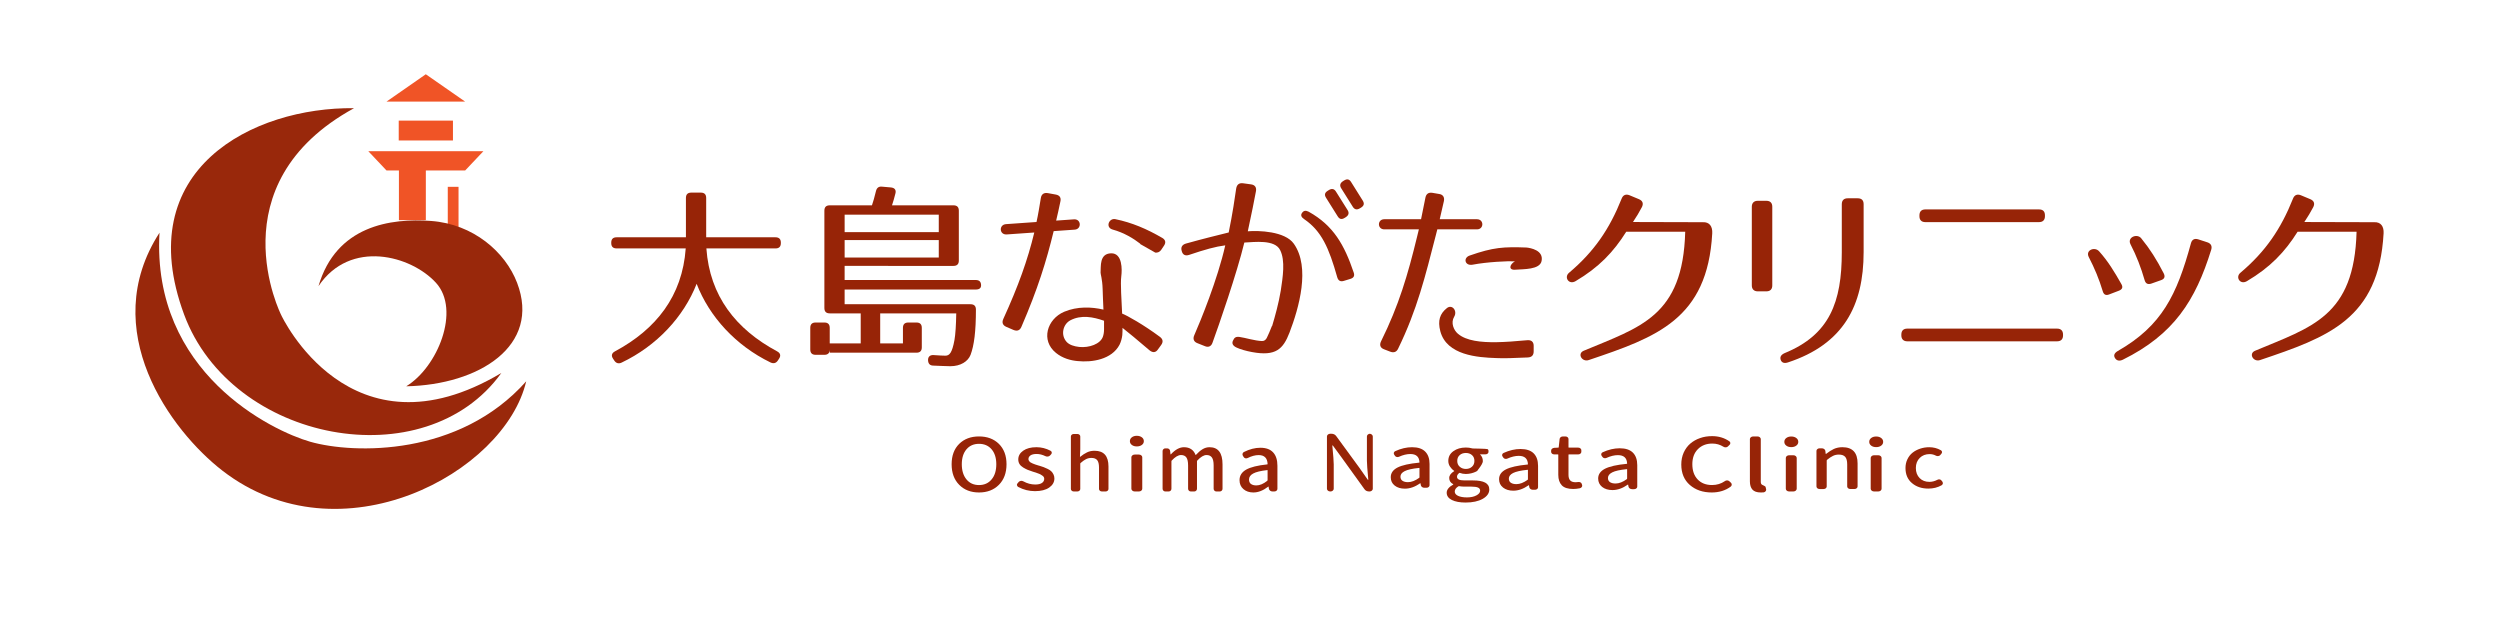 <?xml version="1.0" encoding="utf-8"?>
<!-- Generator: Adobe Illustrator 16.0.0, SVG Export Plug-In . SVG Version: 6.00 Build 0)  -->
<!DOCTYPE svg PUBLIC "-//W3C//DTD SVG 1.1//EN" "http://www.w3.org/Graphics/SVG/1.1/DTD/svg11.dtd">
<svg version="1.1" id="レイヤー_2" xmlns="http://www.w3.org/2000/svg" xmlns:xlink="http://www.w3.org/1999/xlink" x="0px"
	 y="0px" width="262.467px" height="67.491px" viewBox="0 0 262.467 67.491" enable-background="new 0 0 262.467 67.491"
	 xml:space="preserve">
<g>
	<g>
		<g>
			<rect x="41.881" y="17.441" fill="#F05426" width="2.826" height="5.669"/>
			<rect x="47.01" y="19.614" fill="#F05426" width="1.13" height="4.818"/>
		</g>
	</g>
	<rect x="41.861" y="12.663" fill="#F05426" width="5.693" height="2.085"/>
</g>
<g>
	<path fill="#99280B" d="M37.172,11.357c-14.597,7.996-7.646,21.725-7.646,21.725s7.212,15.553,23.109,6.076
		c-7.991,11.129-28.323,7.305-33.304-6.133C13.67,17.755,26.571,11.232,37.172,11.357z"/>
	<path fill="#99280B" d="M16.746,24.432C15.9,39.129,28.568,45.234,32.566,46.377c4.602,1.309,15.673,1.549,22.678-6.344
		c-2.259,9.645-19.516,18.941-31.888,9.383C17.927,45.221,10.15,34.641,16.746,24.432z"/>
	<path fill="#99280B" d="M33.436,30.041c1.857-6.343,7.553-7.157,11.828-6.843c4.42,0.327,7.784,3.244,9.025,6.495
		c2.52,6.604-3.972,10.704-11.643,10.864c3.302-2.002,5.734-7.998,3.128-10.864C43.167,26.826,36.773,25.075,33.436,30.041z"/>
</g>
<polygon fill="#F05426" points="48.836,17.898 40.579,17.898 38.669,15.877 50.747,15.877 "/>
<polygon fill="#F05426" points="40.579,10.665 44.704,7.796 48.829,10.665 "/>
<g>
	<path fill="#972407" d="M81.98,25.477v0.042c0,0.376-0.187,0.563-0.563,0.563h-7.256c0.353,5.004,3.106,8.487,7.423,10.804
		c0.354,0.186,0.416,0.459,0.208,0.77l-0.125,0.189c-0.189,0.291-0.458,0.355-0.771,0.209c-3.65-1.773-6.422-4.797-7.758-8.259
		c-1.355,3.462-4.17,6.507-7.882,8.276c-0.312,0.148-0.583,0.064-0.771-0.227l-0.125-0.189c-0.208-0.311-0.145-0.584,0.209-0.77
		c4.316-2.316,7.069-5.799,7.423-10.804h-7.256c-0.376,0-0.563-0.187-0.563-0.563v-0.042c0-0.375,0.188-0.563,0.563-0.563h7.277
		v-4.128c0-0.375,0.187-0.563,0.563-0.563h1.001c0.375,0,0.563,0.188,0.563,0.563v4.128h7.277
		C81.793,24.914,81.98,25.101,81.98,25.477z"/>
	<path fill="#972407" d="M101.896,31.941c0.375,0,0.563,0.188,0.563,0.564c0,2.293-0.188,3.754-0.563,4.752
		c-0.271,0.689-1.043,1.191-2.126,1.191c-0.438,0-1.169-0.043-1.772-0.063c-0.357,0-0.543-0.188-0.564-0.543
		c-0.021-0.375,0.189-0.586,0.583-0.563c0.584,0.039,0.96,0.063,1.232,0.063c0.437,0,0.709-0.293,0.958-1.646
		c0.104-0.588,0.166-1.566,0.187-2.796h-7.985v3.15h2.388v-1.629c0-0.373,0.189-0.561,0.564-0.561h0.855
		c0.374,0,0.561,0.188,0.561,0.561v2.047c0,0.375-0.187,0.561-0.561,0.561h-9.105v-0.34c0,0.375-0.187,0.563-0.562,0.563h-0.918
		c-0.375,0-0.563-0.188-0.563-0.563v-2.268c0-0.373,0.187-0.561,0.563-0.561h0.918c0.375,0,0.562,0.188,0.562,0.561v1.629h3.253
		v-3.15h-3.253c-0.375,0-0.562-0.187-0.562-0.563V22.12c0-0.376,0.187-0.563,0.562-0.563h4.433c0.125-0.354,0.271-0.875,0.418-1.481
		c0.083-0.353,0.29-0.521,0.646-0.479l0.938,0.083c0.395,0.043,0.563,0.272,0.458,0.647c-0.104,0.438-0.228,0.833-0.354,1.229h6.452
		c0.376,0,0.563,0.187,0.563,0.563v5.234c0,0.375-0.187,0.563-0.563,0.563H88.675v1.481h13.764c0.375,0,0.562,0.188,0.562,0.563
		c0,0.292-0.187,0.437-0.562,0.437H88.675v1.543H101.896z M98.559,22.538h-9.883v1.834h9.883V22.538z M98.559,25.206h-9.883v1.835
		h9.883V25.206z"/>
	<path fill="#972407" d="M131.86,20.068c-0.158,0.85-0.481,2.488-0.858,4.215c1.103-0.093,3.903-0.019,4.832,1.304
		c1.76,2.488,0.538,6.744-0.456,9.338c-0.671,1.732-1.44,2.5-3.932,2.037c-0.616-0.113-1.222-0.287-1.594-0.461
		c-0.367-0.16-0.568-0.408-0.407-0.736c0.14-0.326,0.304-0.445,0.7-0.389c0.574,0.078,1.613,0.408,2.344,0.428
		c0.497,0.014,0.57-0.535,0.771-0.908l0.277-0.674h0.021c0.311-1.033,0.681-2.361,0.904-3.698c0.214-1.42,0.494-3.16-0.062-4.264
		c-0.556-1.146-2.718-0.842-3.761-0.797c-0.775,3.204-2.694,8.745-3.342,10.515c-0.133,0.391-0.437,0.52-0.804,0.361l-0.781-0.311
		c-0.368-0.137-0.498-0.438-0.34-0.809c0.667-1.52,2.456-5.879,3.264-9.462c-1.035,0.133-2.137,0.442-3.786,1
		c-0.407,0.139-0.691-0.004-0.787-0.415c-0.117-0.388,0.049-0.653,0.438-0.77c2.044-0.569,3.1-0.813,4.497-1.166
		c0.401-1.96,0.657-3.694,0.787-4.625c0.071-0.404,0.308-0.591,0.709-0.542l0.848,0.117
		C131.743,19.407,131.932,19.664,131.86,20.068z M140.396,29.121c-0.882-3.126-1.653-4.864-3.487-6.123
		c-0.295-0.197-0.379-0.422-0.214-0.642c0.167-0.256,0.397-0.287,0.707-0.125c2.593,1.446,3.74,3.482,4.716,6.374
		c0.125,0.347,0.012,0.563-0.339,0.672l-0.702,0.214C140.726,29.598,140.505,29.469,140.396,29.121z M141.283,22.805l-0.107,0.067
		c-0.318,0.2-0.546,0.145-0.734-0.156l-1.229-1.96c-0.188-0.301-0.135-0.53,0.184-0.729l0.105-0.066
		c0.301-0.188,0.563-0.158,0.75,0.144l1.232,1.959C141.672,22.365,141.582,22.616,141.283,22.805z M142.891,21.797l-0.106,0.065
		c-0.299,0.19-0.564,0.159-0.753-0.141l-1.228-1.962c-0.188-0.301-0.102-0.553,0.199-0.741l0.104-0.066
		c0.319-0.199,0.55-0.146,0.738,0.155l1.228,1.96C143.259,21.37,143.207,21.599,142.891,21.797z"/>
	<path fill="#972407" d="M146.785,36.605c-0.167,0.357-0.457,0.459-0.835,0.314l-0.646-0.25c-0.396-0.145-0.499-0.457-0.312-0.836
		c1.877-3.794,2.804-6.958,3.783-10.982l0.188-0.771h-3.629c-0.751,0-0.751-1.064,0-1.064h3.859l0.459-2.272
		c0.082-0.396,0.331-0.563,0.729-0.5l0.729,0.125c0.397,0.062,0.564,0.353,0.479,0.75l-0.437,1.897h3.911c0.75,0,0.75,1.064,0,1.064
		h-4.163l-0.165,0.646C149.629,29.022,148.787,32.499,146.785,36.605z"/>
	<path fill="#972407" d="M160.392,37.529c-1.564,0.064-2.441,0.105-3.296,0.064c-1.981-0.064-5.214-0.297-5.882-2.818
		c-0.291-1.125-0.043-1.846,0.694-2.432c0.543-0.431,1.134,0.292,0.76,0.913c-0.384,0.643-0.038,1.414,0.392,1.781
		c0.892,0.762,2.451,0.908,4.036,0.889c1.021-0.021,1.854-0.084,3.232-0.207c0.438-0.045,0.688,0.166,0.688,0.582v0.584
		C161.017,37.301,160.808,37.51,160.392,37.529z"/>
	<path fill="#972407" d="M179.763,24.497c-0.498,9.022-5.856,10.907-12.971,13.306c-0.708,0.238-1.233-0.68-0.521-0.979
		c5.927-2.492,10.417-3.592,10.655-12.493h-6.193c-1.333,2.126-2.883,3.75-5.322,5.188c-0.709,0.417-1.23-0.417-0.688-0.875
		c2.646-2.232,4.258-4.604,5.53-7.795c0.147-0.375,0.438-0.501,0.813-0.355l1.002,0.417c0.395,0.166,0.498,0.458,0.311,0.833
		c-0.291,0.543-0.541,0.98-0.937,1.565l7.319,0.02C179.472,23.288,179.803,23.77,179.763,24.497z"/>
	<path fill="#972407" d="M250.246,24.497c-0.498,9.022-5.856,10.907-12.971,13.306c-0.708,0.238-1.233-0.68-0.52-0.979
		c5.925-2.492,10.416-3.592,10.654-12.493h-6.193c-1.333,2.126-2.883,3.75-5.322,5.188c-0.71,0.417-1.229-0.417-0.688-0.875
		c2.646-2.232,4.258-4.604,5.53-7.795c0.146-0.375,0.439-0.501,0.813-0.355l1.002,0.417c0.394,0.166,0.499,0.458,0.313,0.833
		c-0.293,0.543-0.543,0.98-0.938,1.565l7.318,0.02C249.955,23.288,250.286,23.77,250.246,24.497z"/>
	<path fill="#972407" d="M184.542,21.081h0.898c0.396,0,0.626,0.208,0.626,0.625v8.257c0,0.396-0.21,0.625-0.626,0.625h-0.898
		c-0.396,0-0.625-0.229-0.625-0.625v-8.257C183.917,21.309,184.146,21.081,184.542,21.081z M187.699,38.053
		c-0.394,0.123-0.646,0.018-0.748-0.271c-0.104-0.313,0.04-0.543,0.416-0.711c4.732-1.938,5.997-5.367,5.997-10.602v-5.026
		c0-0.417,0.23-0.625,0.626-0.625h1.042c0.417,0,0.624,0.208,0.624,0.625v5.026C195.656,32.078,193.541,36.133,187.699,38.053z"/>
	<path fill="#972407" d="M200.242,34.5h15.722c0.396,0,0.627,0.209,0.627,0.627v0.084c0,0.395-0.209,0.623-0.627,0.623h-15.722
		c-0.397,0-0.626-0.229-0.626-0.623v-0.084C199.616,34.709,199.845,34.5,200.242,34.5z M202.14,21.986h11.926
		c0.419,0,0.626,0.208,0.626,0.625v0.083c0,0.397-0.207,0.626-0.626,0.626H202.14c-0.416,0-0.625-0.229-0.625-0.626v-0.083
		C201.515,22.194,201.742,21.986,202.14,21.986z"/>
	<path fill="#972407" d="M220.754,30.555c-0.374-1.251-0.855-2.398-1.46-3.565c-0.376-0.731,0.626-1.126,1.086-0.605
		c0.937,1.042,1.604,2.148,2.313,3.399c0.23,0.375,0.127,0.604-0.271,0.75l-0.979,0.374
		C221.088,31.056,220.857,30.93,220.754,30.555z"/>
	<path fill="#972407" d="M232.144,26.235c-1.649,5.318-3.922,8.882-9.279,11.532c-0.355,0.166-0.647,0.104-0.813-0.168
		c-0.188-0.291-0.063-0.543,0.291-0.75c4.629-2.65,6.193-5.88,7.675-11.303c0.104-0.397,0.374-0.543,0.77-0.417l0.961,0.313
		C232.122,25.567,232.268,25.839,232.144,26.235z"/>
	<path fill="#972407" d="M225.153,29.398c-0.374-1.293-0.833-2.503-1.479-3.754c-0.375-0.73,0.688-1.168,1.126-0.626
		c0.917,1.127,1.606,2.21,2.356,3.67c0.187,0.376,0.083,0.605-0.291,0.73l-1.002,0.355
		C225.487,29.897,225.257,29.773,225.153,29.398z"/>
	<g>
		<path fill="#972407" d="M112.829,24.11c0.748-0.053,0.695-1.135-0.075-1.082l-1.872,0.132c0.143-0.616,0.305-1.297,0.444-1.997
			c0.096-0.404-0.068-0.665-0.491-0.739l-0.827-0.15c-0.422-0.074-0.68,0.131-0.736,0.532c-0.146,0.889-0.275,1.713-0.451,2.5
			l-3.202,0.225c-0.77,0.055-0.714,1.137,0.076,1.082l2.892-0.204c-0.695,2.892-1.674,5.617-3.25,9.071
			c-0.181,0.391-0.056,0.674,0.311,0.834l0.753,0.324c0.389,0.16,0.674,0.057,0.836-0.33c1.706-3.946,2.611-6.853,3.386-10.043
			L112.829,24.11z"/>
		<path fill="#972407" d="M121.77,35.361c-1.711-1.271-3.462-2.252-3.961-2.439c-0.042-0.793-0.084-1.543-0.105-2.19
			c-0.02-0.688-0.042-1.292,0.021-1.772c0.078-0.604,0.139-2.401-1.077-2.366c-1.243,0.037-1.052,1.376-1.102,2.028
			c-0.011,0.136,0.186,0.667,0.217,1.734c0,0.606,0.063,1.314,0.084,2.149c-1.23-0.292-2.753-0.354-4.128,0.229
			c-1.793,0.772-2.481,3.004-0.855,4.317c0.688,0.563,1.544,0.793,2.252,0.855c1.542,0.164,3.607-0.166,4.42-1.711
			c0.167-0.334,0.25-0.688,0.292-1.021c0.021-0.25,0.021-0.502,0.021-0.752c0.606,0.48,1.523,1.232,2.837,2.357
			c0.333,0.271,0.646,0.25,0.875-0.082l0.334-0.459C122.144,35.904,122.104,35.611,121.77,35.361z M115.91,34.568
			c0,0.293-0.041,0.564-0.125,0.793c-0.271,0.752-1.417,1.17-2.481,1.064c-0.541-0.063-1.021-0.211-1.314-0.521
			c-0.667-0.73-0.396-1.855,0.376-2.273c1.147-0.605,2.418-0.354,3.544,0.043V34.568z"/>
		<path fill="#972407" d="M122.033,24.983c-1.635-0.951-3.184-1.613-4.94-1.976c-0.67-0.133-1.07,0.871-0.282,1.092
			c1.213,0.334,2.19,0.938,2.919,1.502c-0.01,0.001-0.032,0.004-0.048,0.006l1.612,0.916c0.25,0.014,0.454-0.061,0.616-0.291
			l0.309-0.46C122.424,25.453,122.358,25.179,122.033,24.983z"/>
	</g>
	<path fill="#972407" d="M159.049,27.435c-0.563,0.312-0.711,0.938,0.023,0.881c0.905-0.069,2.582,0.003,2.773-0.91
		c0.237-1.141-1.184-1.377-1.581-1.419c-2.409-0.087-3.475-0.029-5.973,0.843c-0.705,0.247-0.502,1.105,0.312,0.959
		C156.127,27.497,158.361,27.393,159.049,27.435z"/>
</g>
<g>
	<path fill="#972407" d="M104.873,50.898c-0.533,0.537-1.229,0.805-2.088,0.805c-0.861,0-1.553-0.268-2.083-0.805
		c-0.529-0.533-0.794-1.254-0.794-2.156c0-0.906,0.265-1.617,0.794-2.141c0.53-0.521,1.222-0.781,2.083-0.781
		c0.859,0,1.556,0.26,2.088,0.783c0.53,0.527,0.798,1.24,0.798,2.139C105.67,49.645,105.402,50.365,104.873,50.898z M101.469,50.334
		c0.326,0.395,0.765,0.59,1.315,0.59s0.99-0.195,1.319-0.59c0.332-0.393,0.496-0.926,0.496-1.592c0-0.664-0.165-1.188-0.496-1.574
		c-0.329-0.381-0.769-0.572-1.319-0.572s-0.989,0.191-1.315,0.572c-0.328,0.387-0.493,0.91-0.493,1.574
		C100.977,49.408,101.142,49.941,101.469,50.334z"/>
	<path fill="#972407" d="M108.659,51.564c-0.617,0-1.201-0.146-1.753-0.438c-0.077-0.045-0.121-0.104-0.133-0.178
		c-0.007-0.018-0.011-0.033-0.011-0.047c0-0.064,0.028-0.119,0.076-0.166l0.125-0.148c0.057-0.055,0.131-0.09,0.224-0.102
		c0.091-0.012,0.174,0.006,0.251,0.051c0.407,0.223,0.824,0.332,1.249,0.332c0.304,0,0.539-0.053,0.7-0.162
		c0.162-0.109,0.243-0.256,0.243-0.432c0-0.059-0.014-0.119-0.039-0.174s-0.074-0.107-0.147-0.158
		c-0.073-0.047-0.132-0.09-0.182-0.119c-0.046-0.033-0.134-0.068-0.261-0.115c-0.127-0.047-0.214-0.08-0.264-0.098
		c-0.045-0.016-0.146-0.045-0.298-0.09c-0.218-0.068-0.399-0.133-0.548-0.195c-0.149-0.064-0.308-0.145-0.477-0.248
		c-0.169-0.102-0.294-0.223-0.382-0.363c-0.084-0.141-0.127-0.301-0.127-0.477c0-0.373,0.173-0.68,0.519-0.922
		c0.346-0.244,0.809-0.365,1.388-0.365c0.513,0,1.001,0.123,1.466,0.365c0.081,0.037,0.129,0.098,0.142,0.174
		c0.012,0.078-0.01,0.146-0.066,0.205l-0.114,0.123c-0.058,0.063-0.134,0.102-0.228,0.113c-0.097,0.01-0.182,0-0.258-0.041
		c-0.317-0.154-0.625-0.229-0.923-0.229c-0.28,0-0.493,0.049-0.64,0.148c-0.146,0.102-0.218,0.229-0.218,0.391
		c0,0.068,0.02,0.131,0.062,0.189c0.042,0.061,0.088,0.111,0.143,0.15c0.053,0.037,0.135,0.076,0.243,0.123
		c0.107,0.045,0.198,0.08,0.272,0.104c0.071,0.023,0.181,0.057,0.328,0.104c0.037,0.012,0.069,0.02,0.095,0.025
		c0.19,0.063,0.342,0.111,0.456,0.15c0.115,0.039,0.252,0.1,0.415,0.182c0.162,0.078,0.289,0.162,0.376,0.246
		c0.088,0.082,0.167,0.189,0.233,0.324c0.067,0.131,0.101,0.275,0.101,0.432c0,0.385-0.181,0.701-0.542,0.955
		C109.792,51.439,109.292,51.564,108.659,51.564z"/>
	<path fill="#972407" d="M112.731,51.598c-0.083,0-0.155-0.027-0.214-0.078c-0.06-0.051-0.088-0.115-0.088-0.188v-5.51
		c0-0.07,0.028-0.131,0.088-0.182c0.059-0.053,0.131-0.078,0.214-0.078h0.381c0.084,0,0.156,0.025,0.215,0.078
		c0.059,0.051,0.088,0.111,0.088,0.182v1.336l-0.034,0.791c0,0.008,0.003,0.01,0.008,0.012c0.006,0.002,0.011,0.002,0.017-0.002
		c0.242-0.197,0.482-0.354,0.718-0.467c0.236-0.115,0.501-0.168,0.792-0.168c0.974,0,1.459,0.551,1.459,1.654v2.354
		c0,0.072-0.029,0.137-0.087,0.188c-0.059,0.051-0.13,0.078-0.208,0.078h-0.397c-0.083,0-0.154-0.027-0.214-0.078
		c-0.06-0.051-0.088-0.115-0.088-0.188V49.08c0-0.357-0.063-0.615-0.19-0.77c-0.126-0.156-0.33-0.234-0.612-0.234
		c-0.201,0-0.389,0.045-0.557,0.127c-0.167,0.082-0.363,0.219-0.583,0.414c-0.016,0.018-0.025,0.039-0.025,0.059v2.656
		c0,0.072-0.029,0.137-0.088,0.188c-0.06,0.051-0.131,0.078-0.215,0.078H112.731z"/>
	<path fill="#972407" d="M119.878,46.713c-0.14,0.105-0.316,0.156-0.528,0.156c-0.211,0-0.385-0.051-0.521-0.156
		c-0.138-0.104-0.206-0.238-0.206-0.396c0-0.166,0.068-0.303,0.206-0.406c0.136-0.104,0.31-0.158,0.521-0.158
		c0.212,0,0.388,0.055,0.528,0.158c0.141,0.104,0.21,0.24,0.21,0.406C120.088,46.475,120.019,46.609,119.878,46.713z M119.13,51.598
		c-0.096,0-0.179-0.031-0.246-0.084c-0.07-0.057-0.104-0.125-0.104-0.207v-3.303c0-0.076,0.033-0.141,0.104-0.197
		c0.067-0.057,0.15-0.084,0.246-0.084h0.44c0.098,0,0.181,0.027,0.25,0.084c0.067,0.057,0.102,0.121,0.102,0.197v3.303
		c0,0.082-0.034,0.15-0.102,0.207c-0.069,0.053-0.152,0.084-0.25,0.084H119.13z"/>
	<path fill="#972407" d="M122.34,51.598c-0.08,0-0.147-0.031-0.201-0.084c-0.056-0.057-0.083-0.125-0.083-0.207v-3.953
		c0-0.074,0.027-0.141,0.083-0.195c0.053-0.059,0.121-0.086,0.201-0.086h0.198c0.08,0,0.149,0.025,0.21,0.08
		c0.06,0.055,0.094,0.119,0.099,0.201l0.04,0.338c0.004,0.012,0.012,0.016,0.02,0.016c0.009,0,0.015-0.002,0.02-0.008
		c0.459-0.498,0.915-0.748,1.37-0.748c0.601,0,1.009,0.27,1.219,0.803c0.005,0.023,0.015,0.025,0.032,0.01
		c0.243-0.264,0.477-0.465,0.705-0.604c0.226-0.137,0.469-0.209,0.728-0.209c0.913,0,1.368,0.6,1.368,1.803v2.553
		c0,0.082-0.025,0.15-0.083,0.207c-0.055,0.053-0.122,0.084-0.202,0.084h-0.372c-0.073,0-0.138-0.031-0.193-0.084
		c-0.056-0.057-0.083-0.125-0.083-0.207v-2.443c0-0.385-0.06-0.662-0.182-0.834c-0.121-0.17-0.308-0.258-0.562-0.258
		c-0.291,0-0.617,0.195-0.981,0.586c-0.015,0.021-0.023,0.043-0.023,0.064v2.885c0,0.082-0.029,0.15-0.084,0.207
		c-0.054,0.053-0.122,0.084-0.2,0.084h-0.365c-0.08,0-0.147-0.031-0.202-0.084c-0.055-0.057-0.083-0.125-0.083-0.207v-2.443
		c0-0.385-0.06-0.662-0.178-0.834c-0.119-0.17-0.308-0.258-0.565-0.258c-0.291,0-0.618,0.195-0.983,0.586
		c-0.015,0.021-0.023,0.043-0.023,0.064v2.885c0,0.082-0.028,0.15-0.082,0.207c-0.056,0.053-0.124,0.084-0.203,0.084H122.34z"/>
	<path fill="#972407" d="M131.586,51.703c-0.427,0-0.775-0.119-1.045-0.355c-0.271-0.236-0.407-0.547-0.407-0.938
		c0-0.475,0.232-0.84,0.695-1.104c0.463-0.262,1.202-0.447,2.217-0.551c0.022,0,0.035-0.014,0.035-0.039
		c-0.024-0.623-0.337-0.938-0.937-0.938c-0.36,0-0.748,0.104-1.162,0.311c-0.07,0.035-0.146,0.045-0.228,0.027
		c-0.082-0.018-0.143-0.063-0.184-0.131l-0.087-0.143c-0.041-0.068-0.051-0.141-0.03-0.217c0.022-0.08,0.069-0.135,0.144-0.172
		c0.59-0.297,1.164-0.445,1.722-0.445c0.603,0,1.051,0.166,1.348,0.494c0.299,0.324,0.445,0.795,0.445,1.402v2.406
		c0,0.08-0.027,0.148-0.089,0.203c-0.064,0.055-0.138,0.082-0.224,0.082h-0.219c-0.088,0-0.166-0.027-0.232-0.078
		c-0.068-0.055-0.108-0.119-0.128-0.199l-0.036-0.223c-0.004-0.012-0.011-0.016-0.021-0.016c-0.006,0-0.016,0.004-0.021,0.016
		C132.617,51.498,132.099,51.703,131.586,51.703z M131.9,50.963c0.361,0,0.746-0.162,1.153-0.492
		c0.018-0.018,0.027-0.037,0.027-0.061v-1.027c0-0.02-0.01-0.029-0.027-0.029h-0.008c-0.693,0.078-1.186,0.197-1.477,0.359
		c-0.294,0.16-0.438,0.369-0.438,0.631c0,0.211,0.069,0.369,0.21,0.471C131.48,50.912,131.667,50.963,131.9,50.963z"/>
	<path fill="#972407" d="M139.663,51.598c-0.097,0-0.181-0.031-0.249-0.084c-0.068-0.057-0.102-0.125-0.102-0.207v-5.479
		c0-0.082,0.033-0.15,0.102-0.207c0.068-0.055,0.152-0.084,0.249-0.084h0.107c0.228,0,0.399,0.084,0.518,0.25l2.421,3.311
		l0.885,1.262c0.009,0.012,0.019,0.018,0.035,0.018s0.025-0.006,0.025-0.018c-0.097-1.023-0.146-1.688-0.146-1.994v-2.537
		c0-0.082,0.031-0.15,0.095-0.207c0.067-0.055,0.147-0.084,0.246-0.084h-0.066c0.092,0,0.17,0.029,0.238,0.084
		c0.068,0.057,0.104,0.125,0.104,0.207v5.479c0,0.082-0.035,0.15-0.104,0.207c-0.068,0.053-0.146,0.084-0.238,0.084h-0.022
		c-0.233,0-0.407-0.084-0.518-0.25l-2.39-3.318l-0.917-1.254c-0.007-0.012-0.019-0.016-0.035-0.016
		c-0.018,0-0.025,0.004-0.025,0.016c0.099,1.023,0.148,1.682,0.148,1.969v2.563c0,0.082-0.035,0.15-0.104,0.207
		c-0.066,0.053-0.15,0.084-0.249,0.084H139.663z"/>
	<path fill="#972407" d="M147.493,51.303c-0.436,0-0.79-0.105-1.068-0.324c-0.279-0.219-0.414-0.51-0.414-0.875
		c0-0.438,0.235-0.775,0.709-1.02c0.475-0.242,1.231-0.412,2.27-0.512c0.023,0,0.037-0.014,0.037-0.035
		c-0.025-0.58-0.346-0.871-0.96-0.871c-0.369,0-0.767,0.096-1.189,0.287c-0.07,0.033-0.148,0.043-0.233,0.027
		c-0.084-0.018-0.144-0.059-0.188-0.121l-0.09-0.135c-0.038-0.061-0.05-0.129-0.03-0.203c0.021-0.068,0.068-0.121,0.148-0.158
		c0.604-0.277,1.189-0.412,1.761-0.412c0.614,0,1.073,0.152,1.377,0.457c0.306,0.303,0.46,0.74,0.46,1.303v2.232
		c0,0.074-0.032,0.135-0.094,0.189c-0.065,0.051-0.141,0.076-0.23,0.076h-0.224c-0.087,0-0.167-0.023-0.237-0.072
		c-0.066-0.051-0.112-0.111-0.129-0.186l-0.036-0.205c-0.007-0.012-0.014-0.018-0.022-0.018c-0.01,0-0.017,0.006-0.022,0.018
		C148.552,51.119,148.02,51.303,147.493,51.303z M147.815,50.621c0.371,0,0.767-0.152,1.183-0.457
		c0.019-0.014,0.028-0.035,0.028-0.061v-0.949c0-0.02-0.01-0.029-0.028-0.029h-0.009c-0.711,0.072-1.216,0.186-1.511,0.336
		c-0.301,0.148-0.449,0.342-0.449,0.584c0,0.197,0.073,0.342,0.215,0.434C147.388,50.574,147.578,50.621,147.815,50.621z"/>
	<path fill="#972407" d="M153.864,52.76c-0.593,0-1.069-0.088-1.435-0.266c-0.362-0.18-0.545-0.434-0.545-0.771
		c0-0.158,0.061-0.309,0.178-0.453c0.12-0.146,0.285-0.277,0.499-0.389c0.012-0.004,0.017-0.012,0.017-0.023
		s-0.005-0.021-0.017-0.029c-0.277-0.146-0.412-0.359-0.412-0.643c0-0.268,0.17-0.502,0.514-0.717
		c0.004-0.006,0.009-0.01,0.009-0.021c0-0.01-0.005-0.016-0.009-0.02c-0.175-0.117-0.318-0.266-0.438-0.449
		c-0.113-0.178-0.172-0.375-0.172-0.588c0-0.43,0.177-0.768,0.534-1.023c0.354-0.256,0.79-0.383,1.308-0.383
		c0.232,0,0.447,0.027,0.651,0.086c0.03,0.006,0.054,0.014,0.077,0.014c0,0,1.51,0.023,1.564,0.07
		c0.057,0.051,0.085,0.107,0.085,0.17v0.119c0,0.068-0.028,0.127-0.085,0.176c-0.055,0.051-0.127,0.076-0.21,0.076h-0.576
		c-0.005,0-0.011,0-0.014,0.008c-0.002,0.004-0.002,0.006,0.005,0.012c0.192,0.184,0.287,0.414,0.287,0.695
		c0,0.418-0.845,1.23-0.508,0.988c0.141-0.098-0.44,0.363-1.277,0.363c-0.221,0-0.431-0.039-0.633-0.113
		c-0.021-0.008-0.043-0.004-0.066,0.016c-0.152,0.117-0.229,0.244-0.229,0.389c0,0.125,0.062,0.221,0.182,0.285s0.324,0.1,0.612,0.1
		h0.881c0.567,0,0.995,0.074,1.284,0.229c0.285,0.152,0.432,0.395,0.432,0.723c0,0.391-0.231,0.719-0.689,0.98
		C155.208,52.629,154.607,52.76,153.864,52.76z M154.008,52.221c0.405,0,0.738-0.072,0.997-0.211
		c0.26-0.141,0.389-0.301,0.389-0.488c0-0.158-0.071-0.268-0.221-0.334c-0.145-0.064-0.37-0.098-0.674-0.098h-0.719
		c-0.198,0-0.397-0.016-0.601-0.049c-0.007,0-0.012,0-0.017,0c-0.019,0-0.035,0.006-0.052,0.016
		c-0.254,0.156-0.381,0.34-0.381,0.549c0,0.189,0.113,0.34,0.342,0.449C153.3,52.162,153.613,52.221,154.008,52.221z
		 M153.255,49.002c0.175,0.156,0.391,0.23,0.641,0.23c0.254,0,0.468-0.074,0.64-0.23c0.172-0.152,0.257-0.355,0.257-0.611
		s-0.081-0.459-0.253-0.611c-0.169-0.148-0.383-0.225-0.644-0.225c-0.257,0-0.474,0.072-0.645,0.223
		c-0.172,0.148-0.259,0.354-0.259,0.613C152.992,48.646,153.079,48.85,153.255,49.002z"/>
	<path fill="#972407" d="M158.877,51.516c-0.439,0-0.797-0.111-1.075-0.328c-0.28-0.221-0.419-0.514-0.419-0.879
		c0-0.441,0.238-0.781,0.715-1.027c0.478-0.244,1.238-0.414,2.282-0.514c0.021,0,0.033-0.012,0.033-0.035
		c-0.021-0.584-0.344-0.875-0.962-0.875c-0.37,0-0.77,0.096-1.195,0.287c-0.072,0.035-0.152,0.043-0.233,0.025
		c-0.086-0.016-0.149-0.055-0.189-0.121l-0.09-0.133c-0.043-0.064-0.054-0.133-0.031-0.205c0.02-0.072,0.069-0.123,0.148-0.16
		c0.605-0.275,1.195-0.412,1.771-0.412c0.618,0,1.08,0.152,1.386,0.459s0.458,0.744,0.458,1.309v2.246
		c0,0.074-0.032,0.137-0.092,0.189c-0.065,0.051-0.143,0.076-0.232,0.076h-0.226c-0.088,0-0.167-0.025-0.237-0.072
		c-0.068-0.051-0.111-0.111-0.13-0.184l-0.035-0.211c-0.007-0.008-0.015-0.014-0.023-0.014c-0.008,0-0.017,0.006-0.023,0.014
		C159.939,51.328,159.404,51.516,158.877,51.516z M159.199,50.828c0.372,0,0.769-0.154,1.189-0.461
		c0.017-0.012,0.024-0.033,0.024-0.059v-0.955c0-0.021-0.008-0.031-0.024-0.031h-0.009c-0.717,0.072-1.223,0.188-1.521,0.336
		c-0.301,0.154-0.45,0.35-0.45,0.59c0,0.197,0.073,0.346,0.217,0.438C158.767,50.781,158.959,50.828,159.199,50.828z"/>
	<path fill="#972407" d="M165.166,51.336c-0.557,0-0.955-0.129-1.201-0.387c-0.243-0.262-0.365-0.625-0.365-1.098v-2.113
		c0-0.023-0.017-0.033-0.045-0.033h-0.386c-0.091,0-0.167-0.027-0.229-0.078c-0.059-0.057-0.091-0.115-0.091-0.186v-0.137
		c0-0.076,0.032-0.141,0.091-0.193c0.062-0.049,0.138-0.084,0.229-0.094l0.431-0.023c0.03,0,0.045-0.012,0.045-0.037l0.094-0.865
		c0.005-0.076,0.042-0.139,0.108-0.193c0.066-0.053,0.146-0.078,0.238-0.078h0.266c0.086,0,0.161,0.025,0.225,0.078
		c0.064,0.055,0.095,0.117,0.095,0.193v0.865c0,0.025,0.015,0.037,0.047,0.037h0.97c0.092,0,0.169,0.025,0.232,0.08
		c0.066,0.051,0.099,0.115,0.099,0.184v0.184c0,0.07-0.032,0.129-0.099,0.186c-0.063,0.051-0.141,0.078-0.232,0.078h-0.97
		c-0.032,0-0.047,0.01-0.047,0.033v2.121c0,0.256,0.061,0.449,0.179,0.578c0.12,0.127,0.311,0.191,0.574,0.191
		c0.072,0,0.155-0.008,0.244-0.021c0.087-0.018,0.169-0.006,0.244,0.027c0.076,0.033,0.125,0.086,0.144,0.15l0.045,0.135
		c0.005,0.025,0.008,0.053,0.008,0.078c0,0.043-0.015,0.088-0.047,0.135c-0.046,0.064-0.113,0.109-0.202,0.129
		C165.611,51.311,165.38,51.336,165.166,51.336z"/>
	<path fill="#972407" d="M169.284,51.451c-0.439,0-0.799-0.109-1.079-0.328c-0.277-0.225-0.419-0.516-0.419-0.883
		c0-0.439,0.238-0.781,0.718-1.029c0.478-0.244,1.241-0.416,2.288-0.516c0.023,0,0.035-0.01,0.035-0.035
		c-0.025-0.584-0.348-0.877-0.967-0.877c-0.373,0-0.771,0.098-1.199,0.291c-0.073,0.033-0.148,0.041-0.235,0.025
		c-0.082-0.018-0.146-0.059-0.188-0.125l-0.091-0.131c-0.04-0.066-0.052-0.135-0.03-0.207c0.022-0.07,0.068-0.125,0.149-0.158
		c0.607-0.277,1.197-0.416,1.776-0.416c0.621,0,1.082,0.152,1.39,0.459c0.307,0.307,0.459,0.748,0.459,1.314v2.25
		c0,0.076-0.03,0.141-0.094,0.191c-0.065,0.051-0.14,0.08-0.23,0.08h-0.227c-0.089,0-0.169-0.029-0.239-0.076
		c-0.066-0.051-0.113-0.113-0.129-0.188l-0.038-0.207c-0.007-0.01-0.014-0.014-0.021-0.014c-0.009,0-0.017,0.004-0.023,0.014
		C170.348,51.266,169.814,51.451,169.284,51.451z M169.609,50.762c0.372,0,0.77-0.154,1.19-0.463
		c0.017-0.012,0.027-0.035,0.027-0.059v-0.959c0-0.02-0.011-0.027-0.027-0.027h-0.008c-0.719,0.074-1.226,0.184-1.526,0.338
		c-0.301,0.152-0.452,0.348-0.452,0.592c0,0.195,0.073,0.342,0.219,0.438C169.176,50.715,169.369,50.762,169.609,50.762z"/>
	<path fill="#972407" d="M179.704,51.703c-0.927,0-1.691-0.264-2.293-0.787c-0.598-0.521-0.898-1.238-0.898-2.152
		c0-0.453,0.084-0.869,0.252-1.248c0.171-0.373,0.397-0.688,0.69-0.941c0.294-0.252,0.636-0.447,1.03-0.582
		c0.391-0.141,0.814-0.205,1.268-0.205c0.68,0,1.278,0.18,1.802,0.539c0.068,0.045,0.104,0.104,0.108,0.184
		c0.003,0.08-0.027,0.146-0.091,0.199l-0.173,0.168c-0.056,0.057-0.131,0.082-0.223,0.086c-0.092,0.002-0.172-0.016-0.244-0.066
		c-0.349-0.219-0.737-0.33-1.162-0.33c-0.622,0-1.125,0.195-1.515,0.586c-0.387,0.391-0.582,0.918-0.582,1.58
		c0,0.676,0.187,1.211,0.56,1.602c0.37,0.391,0.873,0.586,1.508,0.586c0.504,0,0.955-0.137,1.354-0.414
		c0.065-0.053,0.143-0.074,0.236-0.072c0.09,0.004,0.165,0.031,0.224,0.086l0.17,0.158c0.059,0.057,0.085,0.123,0.085,0.199
		c0,0.08-0.035,0.148-0.104,0.205C181.155,51.496,180.485,51.703,179.704,51.703z"/>
	<path fill="#972407" d="M184.859,51.703c-0.402,0-0.695-0.1-0.874-0.299c-0.179-0.197-0.269-0.488-0.269-0.867v-4.439
		c0-0.072,0.033-0.141,0.102-0.195c0.07-0.057,0.152-0.082,0.251-0.082h0.439c0.097,0,0.18,0.025,0.248,0.082
		c0.068,0.055,0.103,0.123,0.103,0.195v4.488c0,0.16,0.052,0.268,0.155,0.318c0.015,0.006,0.043,0.02,0.09,0.041
		c0.045,0.021,0.075,0.039,0.097,0.051c0.019,0.01,0.045,0.023,0.077,0.043c0.033,0.02,0.059,0.037,0.075,0.059
		c0.013,0.021,0.021,0.047,0.021,0.074l0.04,0.176c0.007,0.021,0.01,0.041,0.01,0.057c0,0.064-0.02,0.119-0.059,0.17
		c-0.051,0.068-0.126,0.107-0.224,0.119C185.051,51.699,184.956,51.703,184.859,51.703z"/>
	<path fill="#972407" d="M188.586,46.786c-0.14,0.105-0.315,0.156-0.525,0.156c-0.212,0-0.386-0.051-0.524-0.156
		c-0.137-0.105-0.206-0.236-0.206-0.398c0-0.166,0.069-0.299,0.206-0.404c0.139-0.105,0.313-0.158,0.524-0.158
		c0.21,0,0.386,0.053,0.525,0.158c0.141,0.105,0.209,0.238,0.209,0.404C188.795,46.55,188.727,46.681,188.586,46.786z
		 M187.84,51.598c-0.099,0-0.181-0.031-0.251-0.084c-0.068-0.057-0.102-0.125-0.102-0.207v-3.229c0-0.076,0.033-0.141,0.102-0.199
		c0.07-0.055,0.152-0.084,0.251-0.084h0.438c0.099,0,0.182,0.029,0.249,0.084c0.068,0.059,0.104,0.123,0.104,0.199v3.229
		c0,0.082-0.035,0.15-0.104,0.207c-0.067,0.053-0.15,0.084-0.249,0.084H187.84z"/>
	<path fill="#972407" d="M191.036,51.342c-0.092,0-0.172-0.027-0.235-0.076c-0.063-0.057-0.097-0.121-0.097-0.195v-3.738
		c0-0.07,0.033-0.133,0.097-0.186c0.063-0.055,0.144-0.08,0.235-0.08h0.229c0.094,0,0.177,0.023,0.246,0.076
		c0.071,0.051,0.113,0.115,0.125,0.189l0.036,0.313c0.005,0.008,0.014,0.014,0.023,0.014c0.009,0,0.017-0.002,0.023-0.008
		c0.277-0.219,0.55-0.393,0.815-0.518c0.271-0.121,0.565-0.182,0.892-0.182c1.063,0,1.597,0.568,1.597,1.703v2.416
		c0,0.074-0.032,0.139-0.098,0.195c-0.064,0.049-0.14,0.076-0.225,0.076h-0.437c-0.09,0-0.168-0.027-0.233-0.076
		c-0.063-0.057-0.097-0.121-0.097-0.195V48.76c0-0.369-0.07-0.635-0.207-0.793c-0.141-0.16-0.362-0.242-0.67-0.242
		c-0.221,0-0.424,0.043-0.608,0.133c-0.185,0.084-0.396,0.229-0.636,0.424c-0.021,0.021-0.03,0.043-0.03,0.061v2.729
		c0,0.074-0.031,0.139-0.097,0.195c-0.063,0.049-0.144,0.076-0.233,0.076H191.036z"/>
	<path fill="#972407" d="M197.498,46.786c-0.138,0.105-0.315,0.156-0.525,0.156c-0.212,0-0.386-0.051-0.522-0.156
		c-0.138-0.105-0.206-0.236-0.206-0.398c0-0.166,0.068-0.299,0.206-0.404c0.137-0.105,0.311-0.158,0.522-0.158
		c0.21,0,0.388,0.053,0.525,0.158c0.141,0.105,0.209,0.238,0.209,0.404C197.707,46.55,197.639,46.681,197.498,46.786z
		 M196.752,51.598c-0.099,0-0.181-0.031-0.249-0.084c-0.068-0.057-0.104-0.125-0.104-0.207v-3.229c0-0.076,0.035-0.141,0.104-0.199
		c0.068-0.055,0.15-0.084,0.249-0.084h0.439c0.097,0,0.18,0.029,0.249,0.084c0.068,0.059,0.102,0.123,0.102,0.199v3.229
		c0,0.082-0.033,0.15-0.102,0.207c-0.069,0.053-0.152,0.084-0.249,0.084H196.752z"/>
	<path fill="#972407" d="M202.453,51.295c-0.696,0-1.271-0.191-1.724-0.578c-0.454-0.383-0.678-0.91-0.678-1.582
		c0-0.334,0.065-0.637,0.2-0.918c0.134-0.279,0.315-0.51,0.546-0.693c0.228-0.182,0.493-0.318,0.794-0.42
		c0.302-0.1,0.617-0.152,0.951-0.152c0.446,0,0.854,0.107,1.223,0.316c0.072,0.039,0.11,0.096,0.12,0.17s-0.012,0.139-0.066,0.199
		l-0.134,0.154c-0.055,0.055-0.124,0.084-0.209,0.09c-0.087,0.01-0.165-0.006-0.238-0.047c-0.209-0.109-0.426-0.16-0.651-0.16
		c-0.423,0-0.769,0.133-1.041,0.402c-0.27,0.27-0.407,0.621-0.407,1.059s0.134,0.787,0.395,1.057
		c0.262,0.266,0.606,0.398,1.028,0.398c0.279,0,0.558-0.072,0.84-0.219c0.068-0.037,0.147-0.053,0.229-0.041
		c0.085,0.012,0.146,0.049,0.188,0.107l0.1,0.123c0.034,0.051,0.054,0.104,0.054,0.164c0,0.012,0,0.031,0,0.051
		c-0.02,0.074-0.065,0.133-0.135,0.176C203.42,51.184,202.959,51.295,202.453,51.295z"/>
</g>
</svg>
